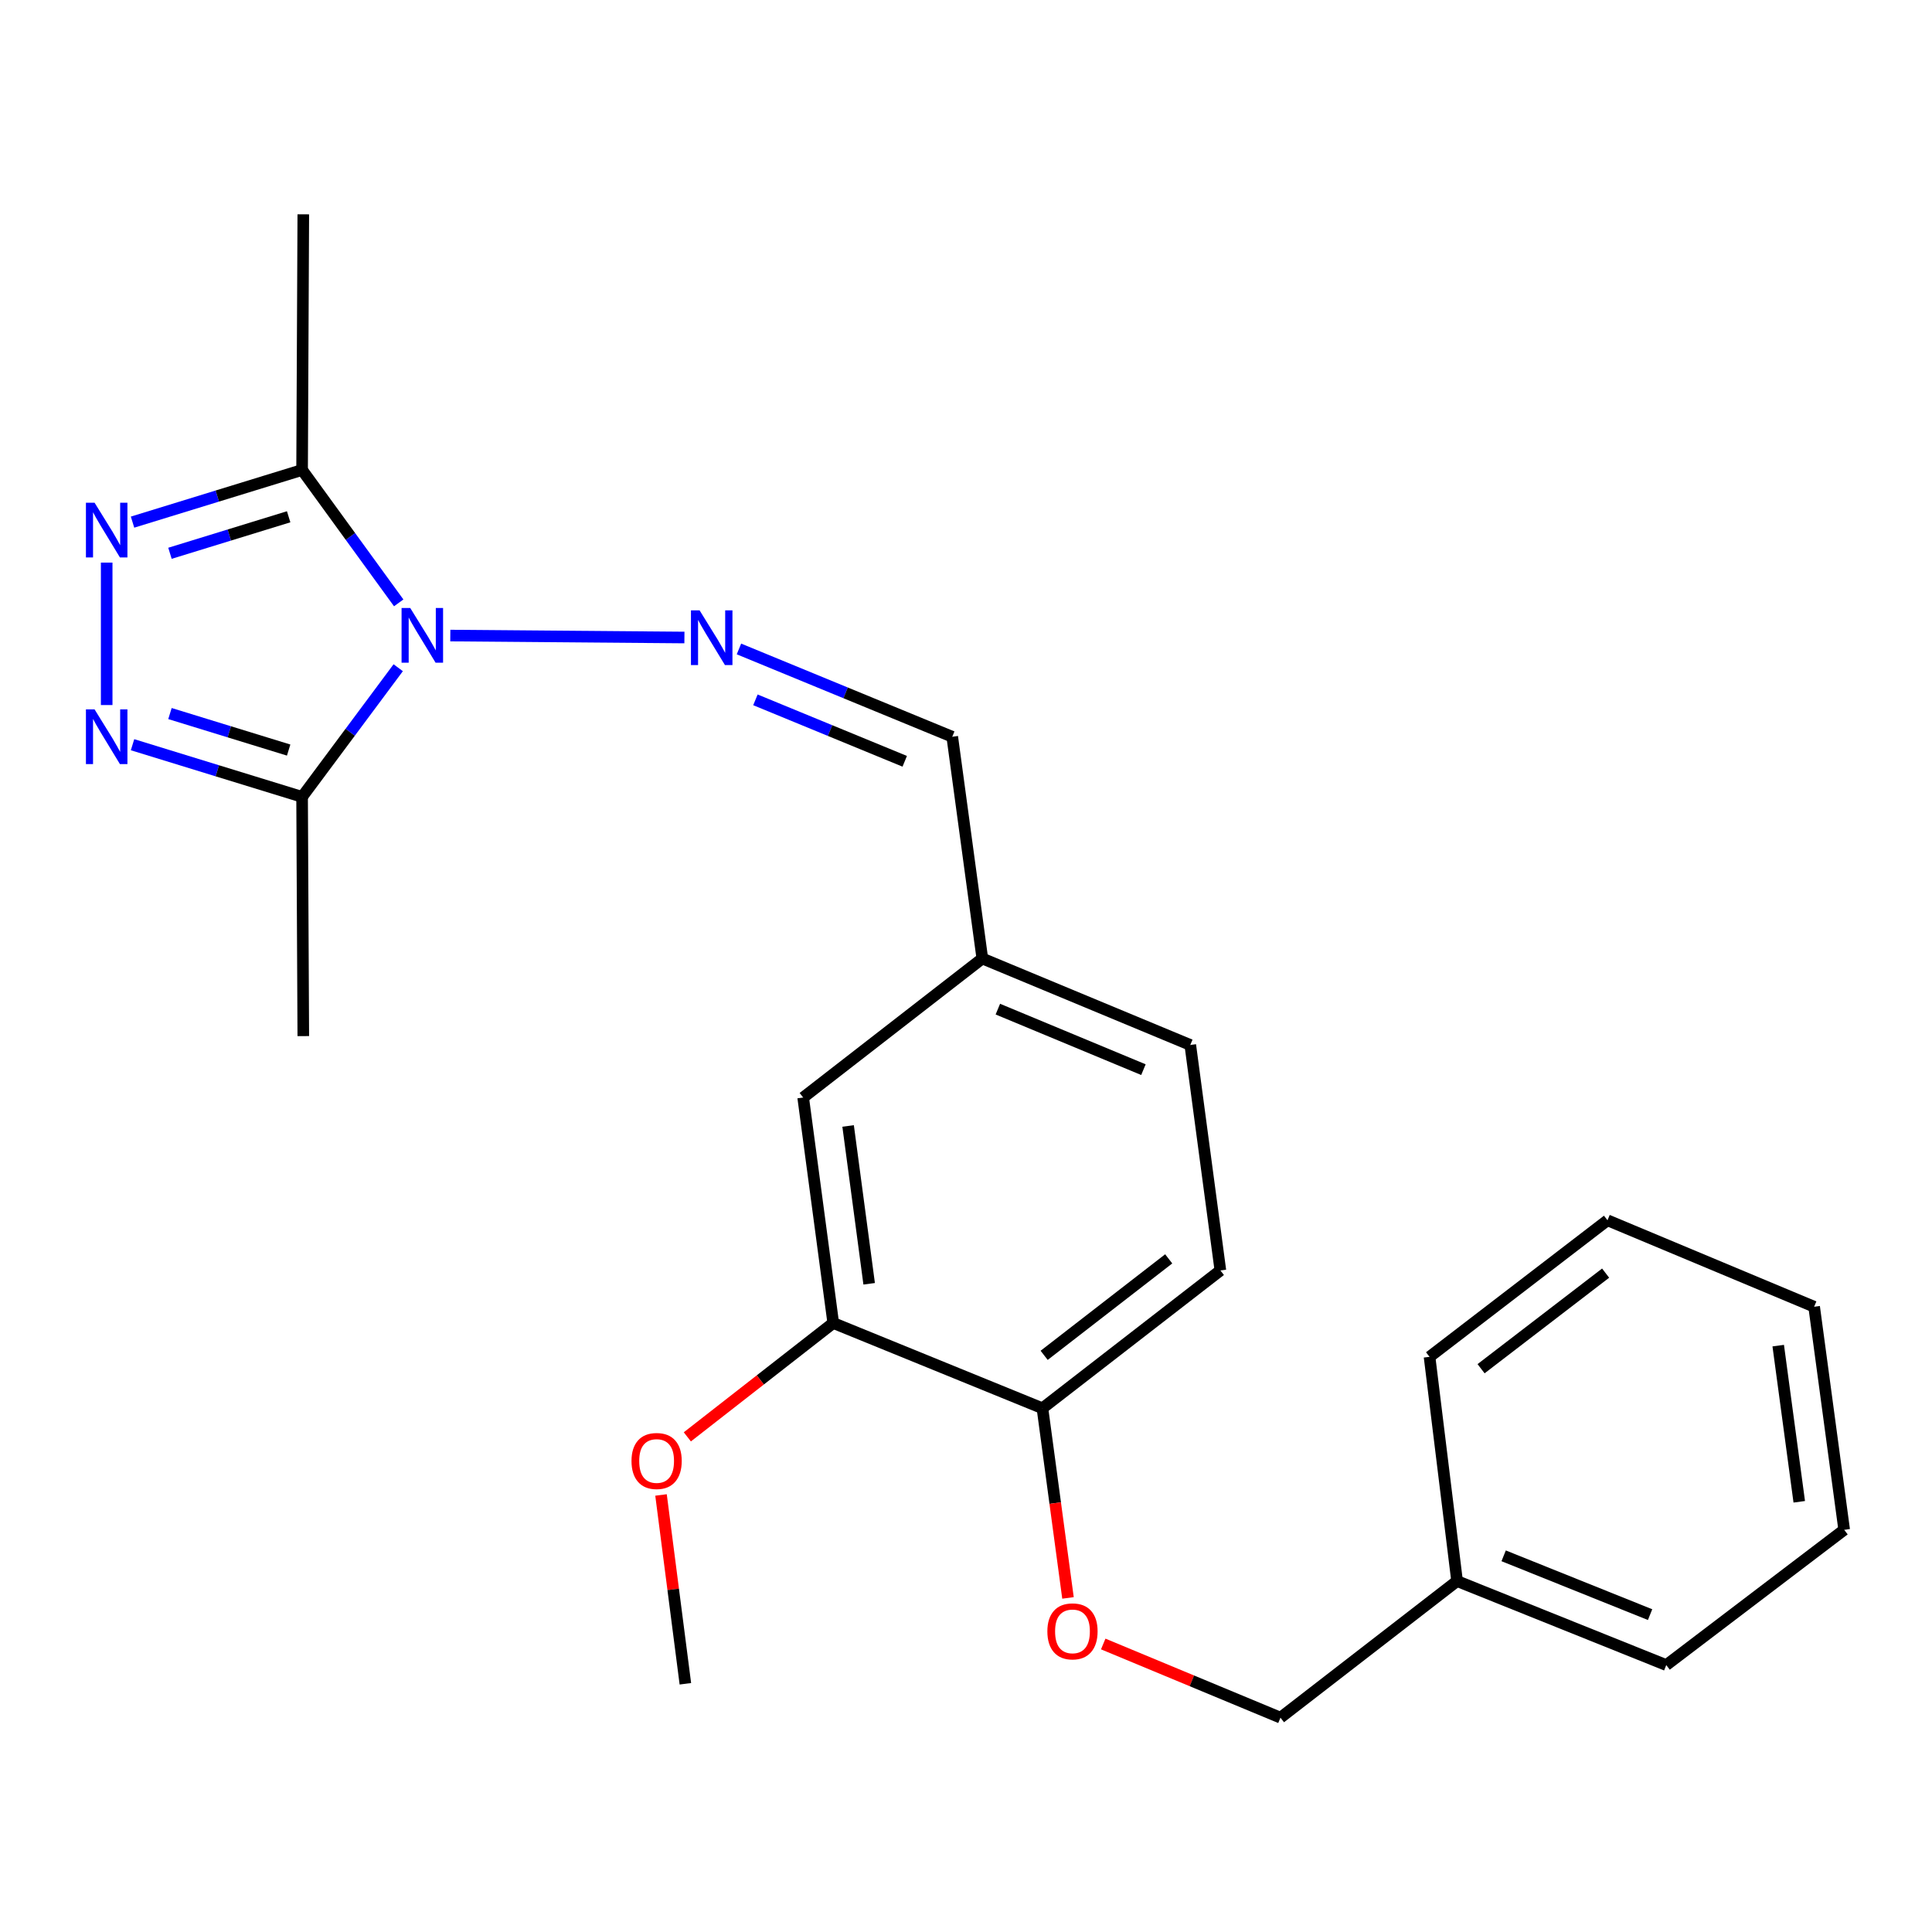 <?xml version='1.0' encoding='iso-8859-1'?>
<svg version='1.1' baseProfile='full'
              xmlns='http://www.w3.org/2000/svg'
                      xmlns:rdkit='http://www.rdkit.org/xml'
                      xmlns:xlink='http://www.w3.org/1999/xlink'
                  xml:space='preserve'
width='1000px' height='1000px' viewBox='0 0 1000 1000'>
<!-- END OF HEADER -->
<rect style='opacity:1.0;fill:#FFFFFF;stroke:none' width='1000' height='1000' x='0' y='0'> </rect>
<path class='bond-2' d='M 206.374,312.043 L 181.368,277.649' style='fill:none;fill-rule:evenodd;stroke:#0000FF;stroke-width:6px;stroke-linecap:butt;stroke-linejoin:miter;stroke-opacity:1' />
<path class='bond-2' d='M 181.368,277.649 L 156.362,243.255' style='fill:none;fill-rule:evenodd;stroke:#000000;stroke-width:6px;stroke-linecap:butt;stroke-linejoin:miter;stroke-opacity:1' />
<path class='bond-3' d='M 206.114,345.614 L 181.238,379.037' style='fill:none;fill-rule:evenodd;stroke:#0000FF;stroke-width:6px;stroke-linecap:butt;stroke-linejoin:miter;stroke-opacity:1' />
<path class='bond-3' d='M 181.238,379.037 L 156.362,412.46' style='fill:none;fill-rule:evenodd;stroke:#000000;stroke-width:6px;stroke-linecap:butt;stroke-linejoin:miter;stroke-opacity:1' />
<path class='bond-4' d='M 233.077,328.969 L 354.253,329.974' style='fill:none;fill-rule:evenodd;stroke:#0000FF;stroke-width:6px;stroke-linecap:butt;stroke-linejoin:miter;stroke-opacity:1' />
<path class='bond-0' d='M 68.603,270.253 L 112.482,256.754' style='fill:none;fill-rule:evenodd;stroke:#0000FF;stroke-width:6px;stroke-linecap:butt;stroke-linejoin:miter;stroke-opacity:1' />
<path class='bond-0' d='M 112.482,256.754 L 156.362,243.255' style='fill:none;fill-rule:evenodd;stroke:#000000;stroke-width:6px;stroke-linecap:butt;stroke-linejoin:miter;stroke-opacity:1' />
<path class='bond-0' d='M 87.974,286.381 L 118.69,276.932' style='fill:none;fill-rule:evenodd;stroke:#0000FF;stroke-width:6px;stroke-linecap:butt;stroke-linejoin:miter;stroke-opacity:1' />
<path class='bond-0' d='M 118.69,276.932 L 149.406,267.483' style='fill:none;fill-rule:evenodd;stroke:#000000;stroke-width:6px;stroke-linecap:butt;stroke-linejoin:miter;stroke-opacity:1' />
<path class='bond-24' d='M 55.217,291.205 L 55.217,364.931' style='fill:none;fill-rule:evenodd;stroke:#0000FF;stroke-width:6px;stroke-linecap:butt;stroke-linejoin:miter;stroke-opacity:1' />
<path class='bond-1' d='M 68.603,385.462 L 112.482,398.961' style='fill:none;fill-rule:evenodd;stroke:#0000FF;stroke-width:6px;stroke-linecap:butt;stroke-linejoin:miter;stroke-opacity:1' />
<path class='bond-1' d='M 112.482,398.961 L 156.362,412.46' style='fill:none;fill-rule:evenodd;stroke:#000000;stroke-width:6px;stroke-linecap:butt;stroke-linejoin:miter;stroke-opacity:1' />
<path class='bond-1' d='M 87.974,369.334 L 118.69,378.783' style='fill:none;fill-rule:evenodd;stroke:#0000FF;stroke-width:6px;stroke-linecap:butt;stroke-linejoin:miter;stroke-opacity:1' />
<path class='bond-1' d='M 118.69,378.783 L 149.406,388.232' style='fill:none;fill-rule:evenodd;stroke:#000000;stroke-width:6px;stroke-linecap:butt;stroke-linejoin:miter;stroke-opacity:1' />
<path class='bond-16' d='M 156.362,243.255 L 156.984,110.936' style='fill:none;fill-rule:evenodd;stroke:#000000;stroke-width:6px;stroke-linecap:butt;stroke-linejoin:miter;stroke-opacity:1' />
<path class='bond-15' d='M 156.362,412.46 L 156.984,536.287' style='fill:none;fill-rule:evenodd;stroke:#000000;stroke-width:6px;stroke-linecap:butt;stroke-linejoin:miter;stroke-opacity:1' />
<path class='bond-6' d='M 382.481,335.898 L 437.682,358.621' style='fill:none;fill-rule:evenodd;stroke:#0000FF;stroke-width:6px;stroke-linecap:butt;stroke-linejoin:miter;stroke-opacity:1' />
<path class='bond-6' d='M 437.682,358.621 L 492.883,381.344' style='fill:none;fill-rule:evenodd;stroke:#000000;stroke-width:6px;stroke-linecap:butt;stroke-linejoin:miter;stroke-opacity:1' />
<path class='bond-6' d='M 391.006,362.237 L 429.646,378.143' style='fill:none;fill-rule:evenodd;stroke:#0000FF;stroke-width:6px;stroke-linecap:butt;stroke-linejoin:miter;stroke-opacity:1' />
<path class='bond-6' d='M 429.646,378.143 L 468.287,394.049' style='fill:none;fill-rule:evenodd;stroke:#000000;stroke-width:6px;stroke-linecap:butt;stroke-linejoin:miter;stroke-opacity:1' />
<path class='bond-5' d='M 431.286,684.78 L 415.722,568.083' style='fill:none;fill-rule:evenodd;stroke:#000000;stroke-width:6px;stroke-linecap:butt;stroke-linejoin:miter;stroke-opacity:1' />
<path class='bond-5' d='M 449.877,664.485 L 438.983,582.797' style='fill:none;fill-rule:evenodd;stroke:#000000;stroke-width:6px;stroke-linecap:butt;stroke-linejoin:miter;stroke-opacity:1' />
<path class='bond-14' d='M 431.286,684.78 L 393.524,714.248' style='fill:none;fill-rule:evenodd;stroke:#000000;stroke-width:6px;stroke-linecap:butt;stroke-linejoin:miter;stroke-opacity:1' />
<path class='bond-14' d='M 393.524,714.248 L 355.763,743.716' style='fill:none;fill-rule:evenodd;stroke:#FF0000;stroke-width:6px;stroke-linecap:butt;stroke-linejoin:miter;stroke-opacity:1' />
<path class='bond-25' d='M 431.286,684.78 L 539.562,728.914' style='fill:none;fill-rule:evenodd;stroke:#000000;stroke-width:6px;stroke-linecap:butt;stroke-linejoin:miter;stroke-opacity:1' />
<path class='bond-11' d='M 492.883,381.344 L 508.447,496.118' style='fill:none;fill-rule:evenodd;stroke:#000000;stroke-width:6px;stroke-linecap:butt;stroke-linejoin:miter;stroke-opacity:1' />
<path class='bond-7' d='M 539.562,728.914 L 631.665,657.57' style='fill:none;fill-rule:evenodd;stroke:#000000;stroke-width:6px;stroke-linecap:butt;stroke-linejoin:miter;stroke-opacity:1' />
<path class='bond-7' d='M 540.449,701.522 L 604.921,651.582' style='fill:none;fill-rule:evenodd;stroke:#000000;stroke-width:6px;stroke-linecap:butt;stroke-linejoin:miter;stroke-opacity:1' />
<path class='bond-8' d='M 539.562,728.914 L 546.177,777.996' style='fill:none;fill-rule:evenodd;stroke:#000000;stroke-width:6px;stroke-linecap:butt;stroke-linejoin:miter;stroke-opacity:1' />
<path class='bond-8' d='M 546.177,777.996 L 552.791,827.078' style='fill:none;fill-rule:evenodd;stroke:#FF0000;stroke-width:6px;stroke-linecap:butt;stroke-linejoin:miter;stroke-opacity:1' />
<path class='bond-12' d='M 571.028,850.925 L 616.898,869.994' style='fill:none;fill-rule:evenodd;stroke:#FF0000;stroke-width:6px;stroke-linecap:butt;stroke-linejoin:miter;stroke-opacity:1' />
<path class='bond-12' d='M 616.898,869.994 L 662.768,889.064' style='fill:none;fill-rule:evenodd;stroke:#000000;stroke-width:6px;stroke-linecap:butt;stroke-linejoin:miter;stroke-opacity:1' />
<path class='bond-9' d='M 415.722,568.083 L 508.447,496.118' style='fill:none;fill-rule:evenodd;stroke:#000000;stroke-width:6px;stroke-linecap:butt;stroke-linejoin:miter;stroke-opacity:1' />
<path class='bond-10' d='M 631.665,657.57 L 616.089,540.873' style='fill:none;fill-rule:evenodd;stroke:#000000;stroke-width:6px;stroke-linecap:butt;stroke-linejoin:miter;stroke-opacity:1' />
<path class='bond-13' d='M 508.447,496.118 L 616.089,540.873' style='fill:none;fill-rule:evenodd;stroke:#000000;stroke-width:6px;stroke-linecap:butt;stroke-linejoin:miter;stroke-opacity:1' />
<path class='bond-13' d='M 516.488,522.324 L 591.838,553.653' style='fill:none;fill-rule:evenodd;stroke:#000000;stroke-width:6px;stroke-linecap:butt;stroke-linejoin:miter;stroke-opacity:1' />
<path class='bond-17' d='M 662.768,889.064 L 754.179,818.354' style='fill:none;fill-rule:evenodd;stroke:#000000;stroke-width:6px;stroke-linecap:butt;stroke-linejoin:miter;stroke-opacity:1' />
<path class='bond-18' d='M 342.143,773.792 L 348.445,822.655' style='fill:none;fill-rule:evenodd;stroke:#FF0000;stroke-width:6px;stroke-linecap:butt;stroke-linejoin:miter;stroke-opacity:1' />
<path class='bond-18' d='M 348.445,822.655 L 354.747,871.518' style='fill:none;fill-rule:evenodd;stroke:#000000;stroke-width:6px;stroke-linecap:butt;stroke-linejoin:miter;stroke-opacity:1' />
<path class='bond-19' d='M 754.179,818.354 L 862.455,861.842' style='fill:none;fill-rule:evenodd;stroke:#000000;stroke-width:6px;stroke-linecap:butt;stroke-linejoin:miter;stroke-opacity:1' />
<path class='bond-19' d='M 778.288,805.287 L 854.081,835.729' style='fill:none;fill-rule:evenodd;stroke:#000000;stroke-width:6px;stroke-linecap:butt;stroke-linejoin:miter;stroke-opacity:1' />
<path class='bond-20' d='M 754.179,818.354 L 739.929,702.302' style='fill:none;fill-rule:evenodd;stroke:#000000;stroke-width:6px;stroke-linecap:butt;stroke-linejoin:miter;stroke-opacity:1' />
<path class='bond-22' d='M 862.455,861.842 L 954.545,791.824' style='fill:none;fill-rule:evenodd;stroke:#000000;stroke-width:6px;stroke-linecap:butt;stroke-linejoin:miter;stroke-opacity:1' />
<path class='bond-21' d='M 739.929,702.302 L 832.031,631.615' style='fill:none;fill-rule:evenodd;stroke:#000000;stroke-width:6px;stroke-linecap:butt;stroke-linejoin:miter;stroke-opacity:1' />
<path class='bond-21' d='M 766.597,708.446 L 831.069,658.966' style='fill:none;fill-rule:evenodd;stroke:#000000;stroke-width:6px;stroke-linecap:butt;stroke-linejoin:miter;stroke-opacity:1' />
<path class='bond-23' d='M 832.031,631.615 L 938.994,676.359' style='fill:none;fill-rule:evenodd;stroke:#000000;stroke-width:6px;stroke-linecap:butt;stroke-linejoin:miter;stroke-opacity:1' />
<path class='bond-26' d='M 954.545,791.824 L 938.994,676.359' style='fill:none;fill-rule:evenodd;stroke:#000000;stroke-width:6px;stroke-linecap:butt;stroke-linejoin:miter;stroke-opacity:1' />
<path class='bond-26' d='M 931.291,777.322 L 920.404,696.497' style='fill:none;fill-rule:evenodd;stroke:#000000;stroke-width:6px;stroke-linecap:butt;stroke-linejoin:miter;stroke-opacity:1' />
<path  class='atom-0' d='M 212.333 314.688
L 221.613 329.688
Q 222.533 331.168, 224.013 333.848
Q 225.493 336.528, 225.573 336.688
L 225.573 314.688
L 229.333 314.688
L 229.333 343.008
L 225.453 343.008
L 215.493 326.608
Q 214.333 324.688, 213.093 322.488
Q 211.893 320.288, 211.533 319.608
L 211.533 343.008
L 207.853 343.008
L 207.853 314.688
L 212.333 314.688
' fill='#0000FF'/>
<path  class='atom-1' d='M 48.957 260.21
L 58.237 275.21
Q 59.157 276.69, 60.637 279.37
Q 62.117 282.05, 62.197 282.21
L 62.197 260.21
L 65.957 260.21
L 65.957 288.53
L 62.077 288.53
L 52.117 272.13
Q 50.957 270.21, 49.717 268.01
Q 48.517 265.81, 48.157 265.13
L 48.157 288.53
L 44.477 288.53
L 44.477 260.21
L 48.957 260.21
' fill='#0000FF'/>
<path  class='atom-2' d='M 48.957 367.184
L 58.237 382.184
Q 59.157 383.664, 60.637 386.344
Q 62.117 389.024, 62.197 389.184
L 62.197 367.184
L 65.957 367.184
L 65.957 395.504
L 62.077 395.504
L 52.117 379.104
Q 50.957 377.184, 49.717 374.984
Q 48.517 372.784, 48.157 372.104
L 48.157 395.504
L 44.477 395.504
L 44.477 367.184
L 48.957 367.184
' fill='#0000FF'/>
<path  class='atom-5' d='M 362.115 315.932
L 371.395 330.932
Q 372.315 332.412, 373.795 335.092
Q 375.275 337.772, 375.355 337.932
L 375.355 315.932
L 379.115 315.932
L 379.115 344.252
L 375.235 344.252
L 365.275 327.852
Q 364.115 325.932, 362.875 323.732
Q 361.675 321.532, 361.315 320.852
L 361.315 344.252
L 357.635 344.252
L 357.635 315.932
L 362.115 315.932
' fill='#0000FF'/>
<path  class='atom-9' d='M 542.114 844.389
Q 542.114 837.589, 545.474 833.789
Q 548.834 829.989, 555.114 829.989
Q 561.394 829.989, 564.754 833.789
Q 568.114 837.589, 568.114 844.389
Q 568.114 851.269, 564.714 855.189
Q 561.314 859.069, 555.114 859.069
Q 548.874 859.069, 545.474 855.189
Q 542.114 851.309, 542.114 844.389
M 555.114 855.869
Q 559.434 855.869, 561.754 852.989
Q 564.114 850.069, 564.114 844.389
Q 564.114 838.829, 561.754 836.029
Q 559.434 833.189, 555.114 833.189
Q 550.794 833.189, 548.434 835.989
Q 546.114 838.789, 546.114 844.389
Q 546.114 850.109, 548.434 852.989
Q 550.794 855.869, 555.114 855.869
' fill='#FF0000'/>
<path  class='atom-15' d='M 326.864 756.203
Q 326.864 749.403, 330.224 745.603
Q 333.584 741.803, 339.864 741.803
Q 346.144 741.803, 349.504 745.603
Q 352.864 749.403, 352.864 756.203
Q 352.864 763.083, 349.464 767.003
Q 346.064 770.883, 339.864 770.883
Q 333.624 770.883, 330.224 767.003
Q 326.864 763.123, 326.864 756.203
M 339.864 767.683
Q 344.184 767.683, 346.504 764.803
Q 348.864 761.883, 348.864 756.203
Q 348.864 750.643, 346.504 747.843
Q 344.184 745.003, 339.864 745.003
Q 335.544 745.003, 333.184 747.803
Q 330.864 750.603, 330.864 756.203
Q 330.864 761.923, 333.184 764.803
Q 335.544 767.683, 339.864 767.683
' fill='#FF0000'/>
</svg>
